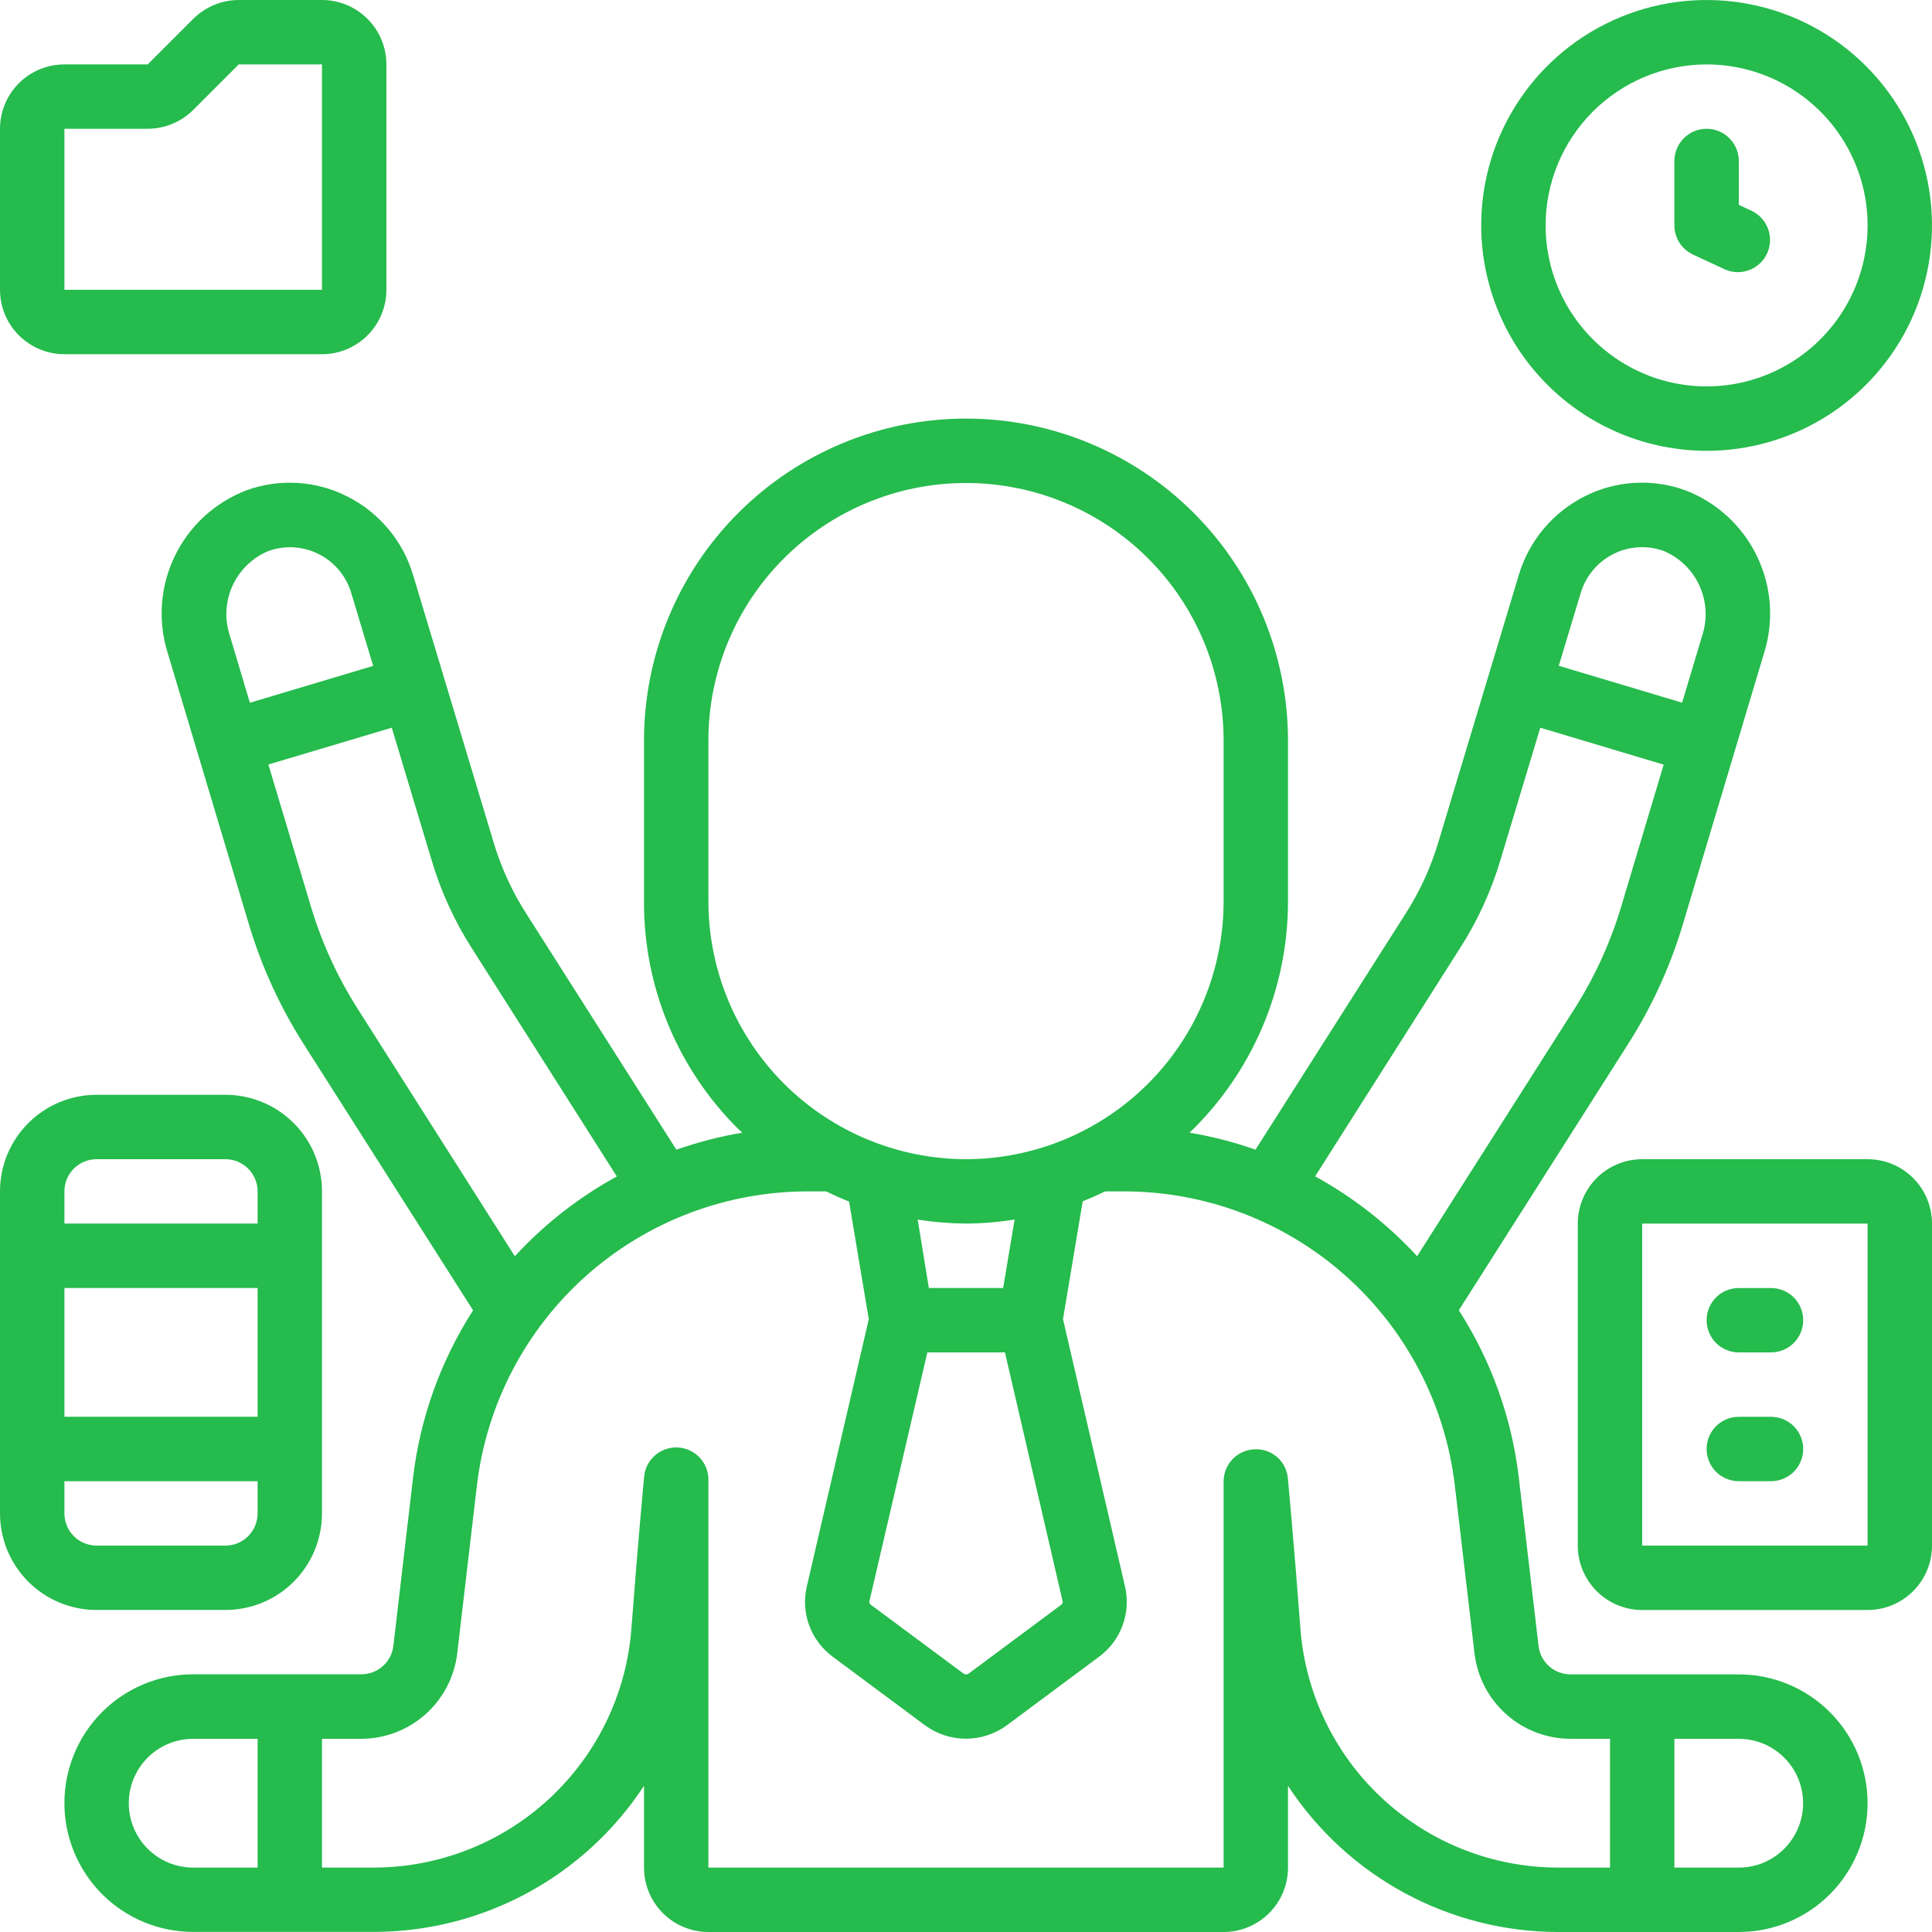 <?xml version="1.0" encoding="UTF-8"?> <svg xmlns="http://www.w3.org/2000/svg" width="44" height="44" viewBox="0 0 44 44" fill="none"><g clip-path="url(#clip0_7392_8078)"><path d="M39.6 38.133H35.772C35.591 38.134 35.416 38.069 35.281 37.949C35.146 37.829 35.059 37.663 35.039 37.483L34.591 33.662C34.432 32.301 33.964 30.993 33.224 29.84L37.094 23.753C37.623 22.919 38.035 22.016 38.32 21.071L40.168 14.897C40.405 14.164 40.351 13.367 40.017 12.673C39.684 11.978 39.097 11.438 38.377 11.164C38.004 11.029 37.607 10.973 37.211 10.998C36.815 11.023 36.429 11.13 36.076 11.311C35.721 11.492 35.406 11.743 35.151 12.049C34.896 12.355 34.705 12.709 34.591 13.091L32.764 19.159C32.592 19.741 32.339 20.296 32.012 20.807L28.593 26.183C28.105 26.011 27.603 25.881 27.092 25.796C27.8 25.114 28.364 24.297 28.749 23.393C29.134 22.489 29.333 21.516 29.333 20.533V16.866C29.333 14.922 28.561 13.056 27.186 11.681C25.81 10.306 23.945 9.533 22 9.533C20.055 9.533 18.19 10.306 16.815 11.681C15.439 13.056 14.667 14.922 14.667 16.866V20.533C14.663 21.496 14.851 22.45 15.22 23.34C15.589 24.229 16.132 25.037 16.816 25.714C16.845 25.744 16.876 25.768 16.905 25.796C16.395 25.882 15.893 26.012 15.404 26.183L11.984 20.805C11.657 20.294 11.404 19.738 11.233 19.156L9.407 13.093C9.293 12.711 9.102 12.356 8.846 12.05C8.591 11.743 8.276 11.492 7.92 11.312C7.567 11.13 7.18 11.024 6.784 10.999C6.388 10.974 5.991 11.03 5.618 11.165C4.898 11.438 4.31 11.978 3.977 12.672C3.643 13.367 3.59 14.163 3.827 14.896L5.675 21.071C5.961 22.019 6.375 22.924 6.905 23.76L10.774 29.842C10.034 30.994 9.566 32.3 9.406 33.66L8.959 37.48C8.939 37.66 8.853 37.826 8.717 37.946C8.582 38.066 8.407 38.132 8.226 38.131H4.4C3.622 38.131 2.876 38.44 2.326 38.99C1.776 39.54 1.467 40.286 1.467 41.064C1.467 41.842 1.776 42.588 2.326 43.139C2.876 43.689 3.622 43.998 4.4 43.998H8.529C9.747 43.994 10.946 43.689 12.017 43.108C13.088 42.527 13.999 41.69 14.667 40.67V42.533C14.667 42.922 14.821 43.295 15.096 43.57C15.371 43.845 15.744 44 16.133 44H27.867C28.256 44 28.629 43.845 28.904 43.57C29.179 43.295 29.333 42.922 29.333 42.533V40.67C30.001 41.69 30.911 42.528 31.983 43.109C33.054 43.69 34.253 43.996 35.471 44H39.6C40.378 44 41.124 43.691 41.674 43.141C42.224 42.591 42.533 41.844 42.533 41.066C42.533 40.289 42.224 39.542 41.674 38.992C41.124 38.442 40.378 38.133 39.6 38.133ZM36.74 12.619C36.916 12.53 37.108 12.477 37.305 12.465C37.502 12.452 37.7 12.48 37.886 12.546C38.248 12.697 38.541 12.98 38.704 13.338C38.867 13.696 38.889 14.102 38.766 14.476L38.309 16.003L35.5 15.163L35.998 13.51C36.054 13.319 36.149 13.141 36.277 12.988C36.404 12.834 36.562 12.709 36.74 12.619ZM33.249 21.596C33.651 20.971 33.962 20.292 34.173 19.58L35.079 16.573L37.889 17.414L36.919 20.656C36.673 21.474 36.316 22.253 35.858 22.974L32.274 28.609C31.604 27.881 30.819 27.267 29.951 26.791L33.249 21.596ZM16.133 20.533V16.866C16.133 15.311 16.751 13.818 17.852 12.718C18.952 11.618 20.444 11 22 11C23.556 11 25.048 11.618 26.148 12.718C27.249 13.818 27.867 15.311 27.867 16.866V20.533C27.865 22.089 27.246 23.58 26.146 24.68C25.047 25.779 23.555 26.398 22 26.4C20.445 26.397 18.954 25.778 17.854 24.679C16.755 23.579 16.136 22.088 16.133 20.533ZM21.12 30.8H22.887L24.2 36.465C24.204 36.481 24.202 36.497 24.196 36.512C24.19 36.527 24.18 36.54 24.166 36.549L22.062 38.114C22.045 38.127 22.024 38.133 22.003 38.133C21.981 38.133 21.96 38.127 21.943 38.114L19.835 36.549C19.822 36.541 19.812 36.529 19.805 36.514C19.799 36.5 19.797 36.484 19.8 36.468L21.12 30.8ZM20.9 27.776C21.264 27.833 21.632 27.863 22 27.866C22.371 27.864 22.741 27.833 23.107 27.774L22.846 29.333H21.154L20.9 27.776ZM6.112 12.549C6.299 12.482 6.498 12.454 6.697 12.466C6.895 12.479 7.089 12.532 7.266 12.623C7.443 12.713 7.6 12.839 7.726 12.992C7.853 13.145 7.947 13.323 8.002 13.514L8.499 15.165L5.691 16.005L5.235 14.477C5.111 14.104 5.133 13.698 5.295 13.341C5.458 12.983 5.75 12.7 6.112 12.549ZM8.144 22.972C7.686 22.251 7.329 21.471 7.083 20.653L6.112 17.411L8.922 16.573L9.827 19.58C10.037 20.293 10.347 20.973 10.748 21.599L14.048 26.793C13.18 27.268 12.395 27.882 11.725 28.61L8.144 22.972ZM5.867 42.533H4.4C4.011 42.533 3.638 42.379 3.363 42.104C3.088 41.829 2.933 41.456 2.933 41.066C2.933 40.678 3.088 40.304 3.363 40.029C3.638 39.754 4.011 39.6 4.4 39.6H5.867V42.533ZM36.667 42.533H35.471C33.993 42.528 32.57 41.968 31.485 40.962C30.401 39.957 29.734 38.581 29.617 37.106C29.462 35.053 29.33 33.667 29.33 33.667C29.314 33.479 29.225 33.304 29.082 33.181C28.939 33.058 28.753 32.995 28.565 33.007C28.378 33.016 28.201 33.096 28.071 33.231C27.942 33.366 27.868 33.546 27.867 33.733V42.533H16.133V33.733C16.143 33.539 16.074 33.349 15.943 33.205C15.812 33.06 15.629 32.974 15.435 32.965C15.24 32.956 15.05 33.024 14.906 33.155C14.762 33.286 14.676 33.469 14.667 33.663C14.667 33.663 14.534 35.048 14.379 37.104C14.263 38.578 13.597 39.954 12.513 40.96C11.43 41.966 10.007 42.527 8.529 42.533H7.333V39.6H8.228C8.767 39.599 9.287 39.4 9.69 39.042C10.092 38.683 10.35 38.19 10.413 37.654L10.861 33.833C11.078 31.987 11.966 30.285 13.356 29.049C14.746 27.814 16.54 27.133 18.399 27.133H18.814C18.986 27.216 19.159 27.294 19.337 27.364L19.786 30.043L18.372 36.142C18.306 36.435 18.326 36.74 18.43 37.021C18.534 37.302 18.718 37.547 18.958 37.726L21.064 39.291C21.335 39.49 21.662 39.598 21.998 39.598C22.334 39.598 22.661 39.49 22.932 39.291L25.037 37.726C25.278 37.547 25.462 37.301 25.566 37.019C25.67 36.737 25.69 36.431 25.623 36.138L24.209 30.042L24.658 27.358C24.833 27.29 25.003 27.212 25.172 27.133H25.597C27.456 27.133 29.25 27.815 30.639 29.05C32.028 30.285 32.916 31.987 33.133 33.833L33.581 37.656C33.645 38.192 33.903 38.686 34.307 39.044C34.711 39.403 35.232 39.6 35.772 39.6H36.667V42.533ZM40.636 42.103C40.501 42.239 40.339 42.348 40.161 42.422C39.983 42.496 39.793 42.533 39.6 42.533H38.133V39.6H39.6C39.89 39.6 40.173 39.686 40.414 39.848C40.655 40.009 40.843 40.238 40.953 40.505C41.064 40.773 41.093 41.068 41.037 41.352C40.98 41.636 40.841 41.898 40.636 42.103Z" fill="#25BB4D"></path><path d="M5.133 36.666C5.717 36.666 6.276 36.435 6.689 36.022C7.102 35.609 7.333 35.05 7.333 34.466V27.133C7.333 26.55 7.102 25.99 6.689 25.578C6.276 25.165 5.717 24.933 5.133 24.933H2.2C1.617 24.933 1.057 25.165 0.644 25.578C0.232 25.99 0 26.55 0 27.133L0 34.466C0 35.05 0.232 35.609 0.644 36.022C1.057 36.435 1.617 36.666 2.2 36.666H5.133ZM1.467 27.133C1.467 26.939 1.544 26.752 1.681 26.615C1.819 26.477 2.006 26.4 2.2 26.4H5.133C5.328 26.4 5.514 26.477 5.652 26.615C5.789 26.752 5.867 26.939 5.867 27.133V27.866H1.467V27.133ZM1.467 29.333H5.867V32.266H1.467V29.333ZM1.467 34.466V33.733H5.867V34.466C5.867 34.661 5.789 34.847 5.652 34.985C5.514 35.123 5.328 35.2 5.133 35.2H2.2C2.006 35.2 1.819 35.123 1.681 34.985C1.544 34.847 1.467 34.661 1.467 34.466Z" fill="#25BB4D"></path><path d="M42.533 26.4H37.4C37.011 26.4 36.638 26.554 36.363 26.829C36.088 27.105 35.933 27.478 35.933 27.867V35.2C35.933 35.589 36.088 35.962 36.363 36.237C36.638 36.512 37.011 36.667 37.4 36.667H42.533C42.922 36.667 43.295 36.512 43.57 36.237C43.846 35.962 44 35.589 44 35.2V27.867C44 27.478 43.846 27.105 43.57 26.829C43.295 26.554 42.922 26.4 42.533 26.4ZM37.4 35.2V27.867H42.533V35.2H37.4Z" fill="#25BB4D"></path><path d="M1.467 8.067H7.333C7.722 8.067 8.095 7.912 8.37 7.637C8.645 7.362 8.8 6.989 8.8 6.6V1.467C8.8 1.078 8.645 0.705 8.37 0.43C8.095 0.155 7.722 0 7.333 0L5.437 0C5.048 0.001 4.676 0.156 4.4 0.43L3.363 1.467H1.467C1.078 1.467 0.705 1.621 0.43 1.896C0.155 2.171 0 2.544 0 2.933L0 6.6C0 6.989 0.155 7.362 0.43 7.637C0.705 7.912 1.078 8.067 1.467 8.067ZM1.467 2.933H3.363C3.752 2.932 4.124 2.778 4.4 2.504L5.437 1.467H7.333V6.6H1.467V2.933Z" fill="#25BB4D"></path><path d="M38.867 10.267C39.882 10.267 40.874 9.966 41.719 9.402C42.563 8.837 43.221 8.036 43.609 7.098C43.998 6.16 44.099 5.128 43.901 4.132C43.703 3.136 43.214 2.221 42.496 1.504C41.779 0.786 40.864 0.297 39.868 0.099C38.872 -0.099 37.84 0.002 36.902 0.391C35.964 0.779 35.163 1.437 34.599 2.281C34.034 3.126 33.733 4.118 33.733 5.133C33.735 6.494 34.276 7.799 35.239 8.761C36.201 9.724 37.506 10.265 38.867 10.267ZM38.867 1.467C39.592 1.467 40.301 1.682 40.904 2.085C41.507 2.488 41.977 3.06 42.254 3.73C42.532 4.4 42.604 5.137 42.463 5.849C42.321 6.56 41.972 7.213 41.459 7.726C40.947 8.239 40.293 8.588 39.582 8.73C38.871 8.871 38.133 8.798 37.464 8.521C36.794 8.243 36.221 7.773 35.818 7.17C35.415 6.567 35.2 5.859 35.2 5.133C35.201 4.161 35.588 3.229 36.275 2.542C36.963 1.855 37.895 1.468 38.867 1.467Z" fill="#25BB4D"></path><path d="M40.333 29.334H39.6C39.406 29.334 39.219 29.411 39.081 29.548C38.944 29.686 38.867 29.872 38.867 30.067C38.867 30.261 38.944 30.448 39.081 30.585C39.219 30.723 39.406 30.8 39.6 30.8H40.333C40.528 30.8 40.714 30.723 40.852 30.585C40.989 30.448 41.067 30.261 41.067 30.067C41.067 29.872 40.989 29.686 40.852 29.548C40.714 29.411 40.528 29.334 40.333 29.334Z" fill="#25BB4D"></path><path d="M40.333 32.267H39.6C39.406 32.267 39.219 32.344 39.081 32.481C38.944 32.619 38.867 32.805 38.867 33C38.867 33.194 38.944 33.381 39.081 33.519C39.219 33.656 39.406 33.733 39.6 33.733H40.333C40.528 33.733 40.714 33.656 40.852 33.519C40.989 33.381 41.067 33.194 41.067 33C41.067 32.805 40.989 32.619 40.852 32.481C40.714 32.344 40.528 32.267 40.333 32.267Z" fill="#25BB4D"></path><path d="M38.557 5.798L39.291 6.139C39.466 6.214 39.663 6.218 39.841 6.149C40.018 6.081 40.163 5.947 40.243 5.774C40.323 5.602 40.333 5.405 40.271 5.225C40.209 5.045 40.079 4.896 39.91 4.81L39.6 4.665V3.666C39.6 3.472 39.523 3.285 39.385 3.148C39.248 3.01 39.061 2.933 38.867 2.933C38.672 2.933 38.486 3.01 38.348 3.148C38.211 3.285 38.133 3.472 38.133 3.666V5.133C38.133 5.273 38.173 5.409 38.248 5.527C38.324 5.645 38.431 5.739 38.557 5.798Z" fill="#25BB4D"></path></g><defs><clipPath id="clip0_7392_8078"><rect width="44" height="44" fill="white"></rect></clipPath></defs></svg> 